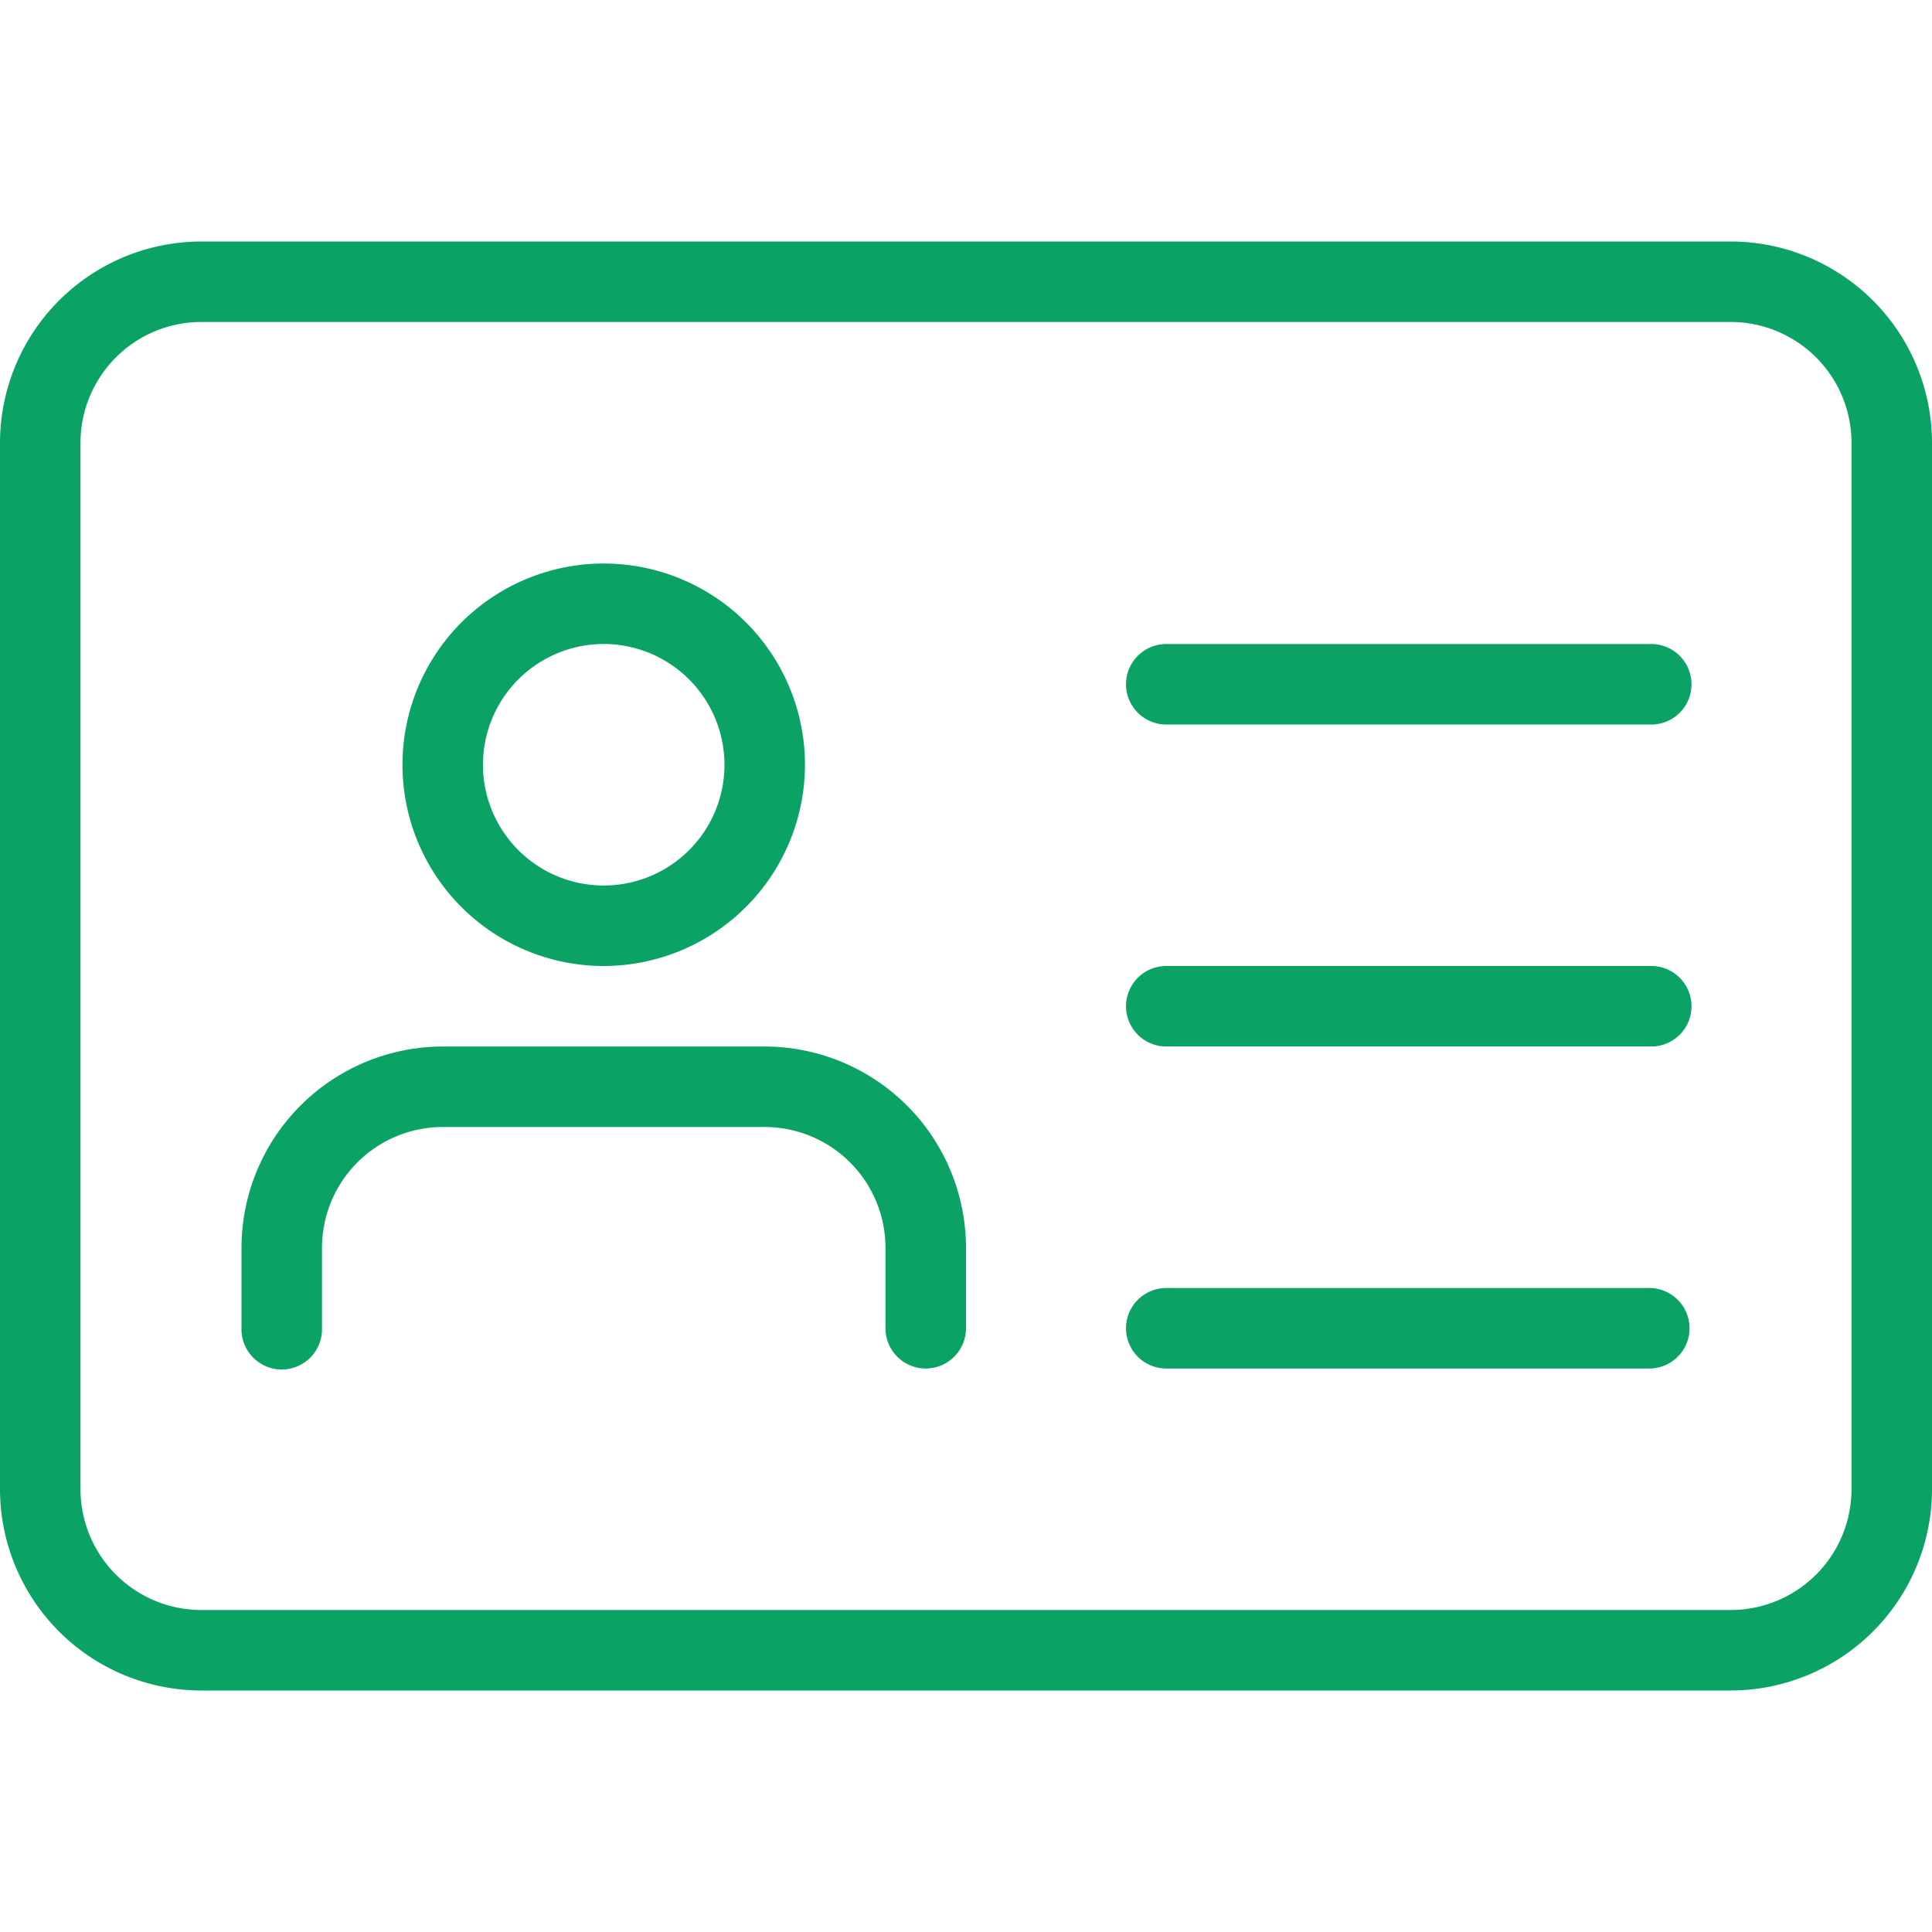 <svg xmlns="http://www.w3.org/2000/svg" width="80" height="80" viewBox="0 0 80 80"><g transform="translate(-10 -7575)"><rect width="80" height="80" transform="translate(10 7575)" fill="none"/><g transform="translate(-571.781 6609.665)"><g transform="translate(581.781 975.335)"><path d="M71.667,63H8.333A8.345,8.345,0,0,1,0,54.667V11.333A8.345,8.345,0,0,1,8.333,3H71.667A8.345,8.345,0,0,1,80,11.333V54.667A8.345,8.345,0,0,1,71.667,63ZM8.333,6.333a5.006,5.006,0,0,0-5,5V54.667a5.006,5.006,0,0,0,5,5H71.667a5.006,5.006,0,0,0,5-5V11.333a5.006,5.006,0,0,0-5-5Z" transform="translate(0 -3)" fill="#0aa365"/></g><g transform="translate(598.447 988.668)"><path d="M13.333,23.667a8.333,8.333,0,1,1,8.333-8.333A8.345,8.345,0,0,1,13.333,23.667Zm0-13.333a5,5,0,1,0,5,5A5.006,5.006,0,0,0,13.333,10.333Z" transform="translate(-5 -7)" fill="#0aa365"/></g><g transform="translate(591.781 1008.669)"><path d="M31.333,26.333a1.667,1.667,0,0,1-1.667-1.667V21.333a5.006,5.006,0,0,0-5-5H11.333a5.006,5.006,0,0,0-5,5v3.333a1.667,1.667,0,1,1-3.333,0V21.333A8.345,8.345,0,0,1,11.333,13H24.667A8.345,8.345,0,0,1,33,21.333v3.333A1.667,1.667,0,0,1,31.333,26.333Z" transform="translate(-3 -13)" fill="#0aa365"/></g><g transform="translate(628.448 992.003)"><path d="M35.667,11.333h-20a1.667,1.667,0,1,1,0-3.333h20a1.667,1.667,0,1,1,0,3.333Z" transform="translate(-14 -8)" fill="#0aa365"/></g><g transform="translate(628.448 1005.335)"><path d="M35.667,15.333h-20a1.667,1.667,0,1,1,0-3.333h20a1.667,1.667,0,1,1,0,3.333Z" transform="translate(-14 -12)" fill="#0aa365"/></g><g transform="translate(628.448 1018.669)"><path d="M35.667,19.333h-20a1.667,1.667,0,1,1,0-3.333h20a1.667,1.667,0,0,1,0,3.333Z" transform="translate(-14 -16)" fill="#0aa365"/></g></g></g></svg>